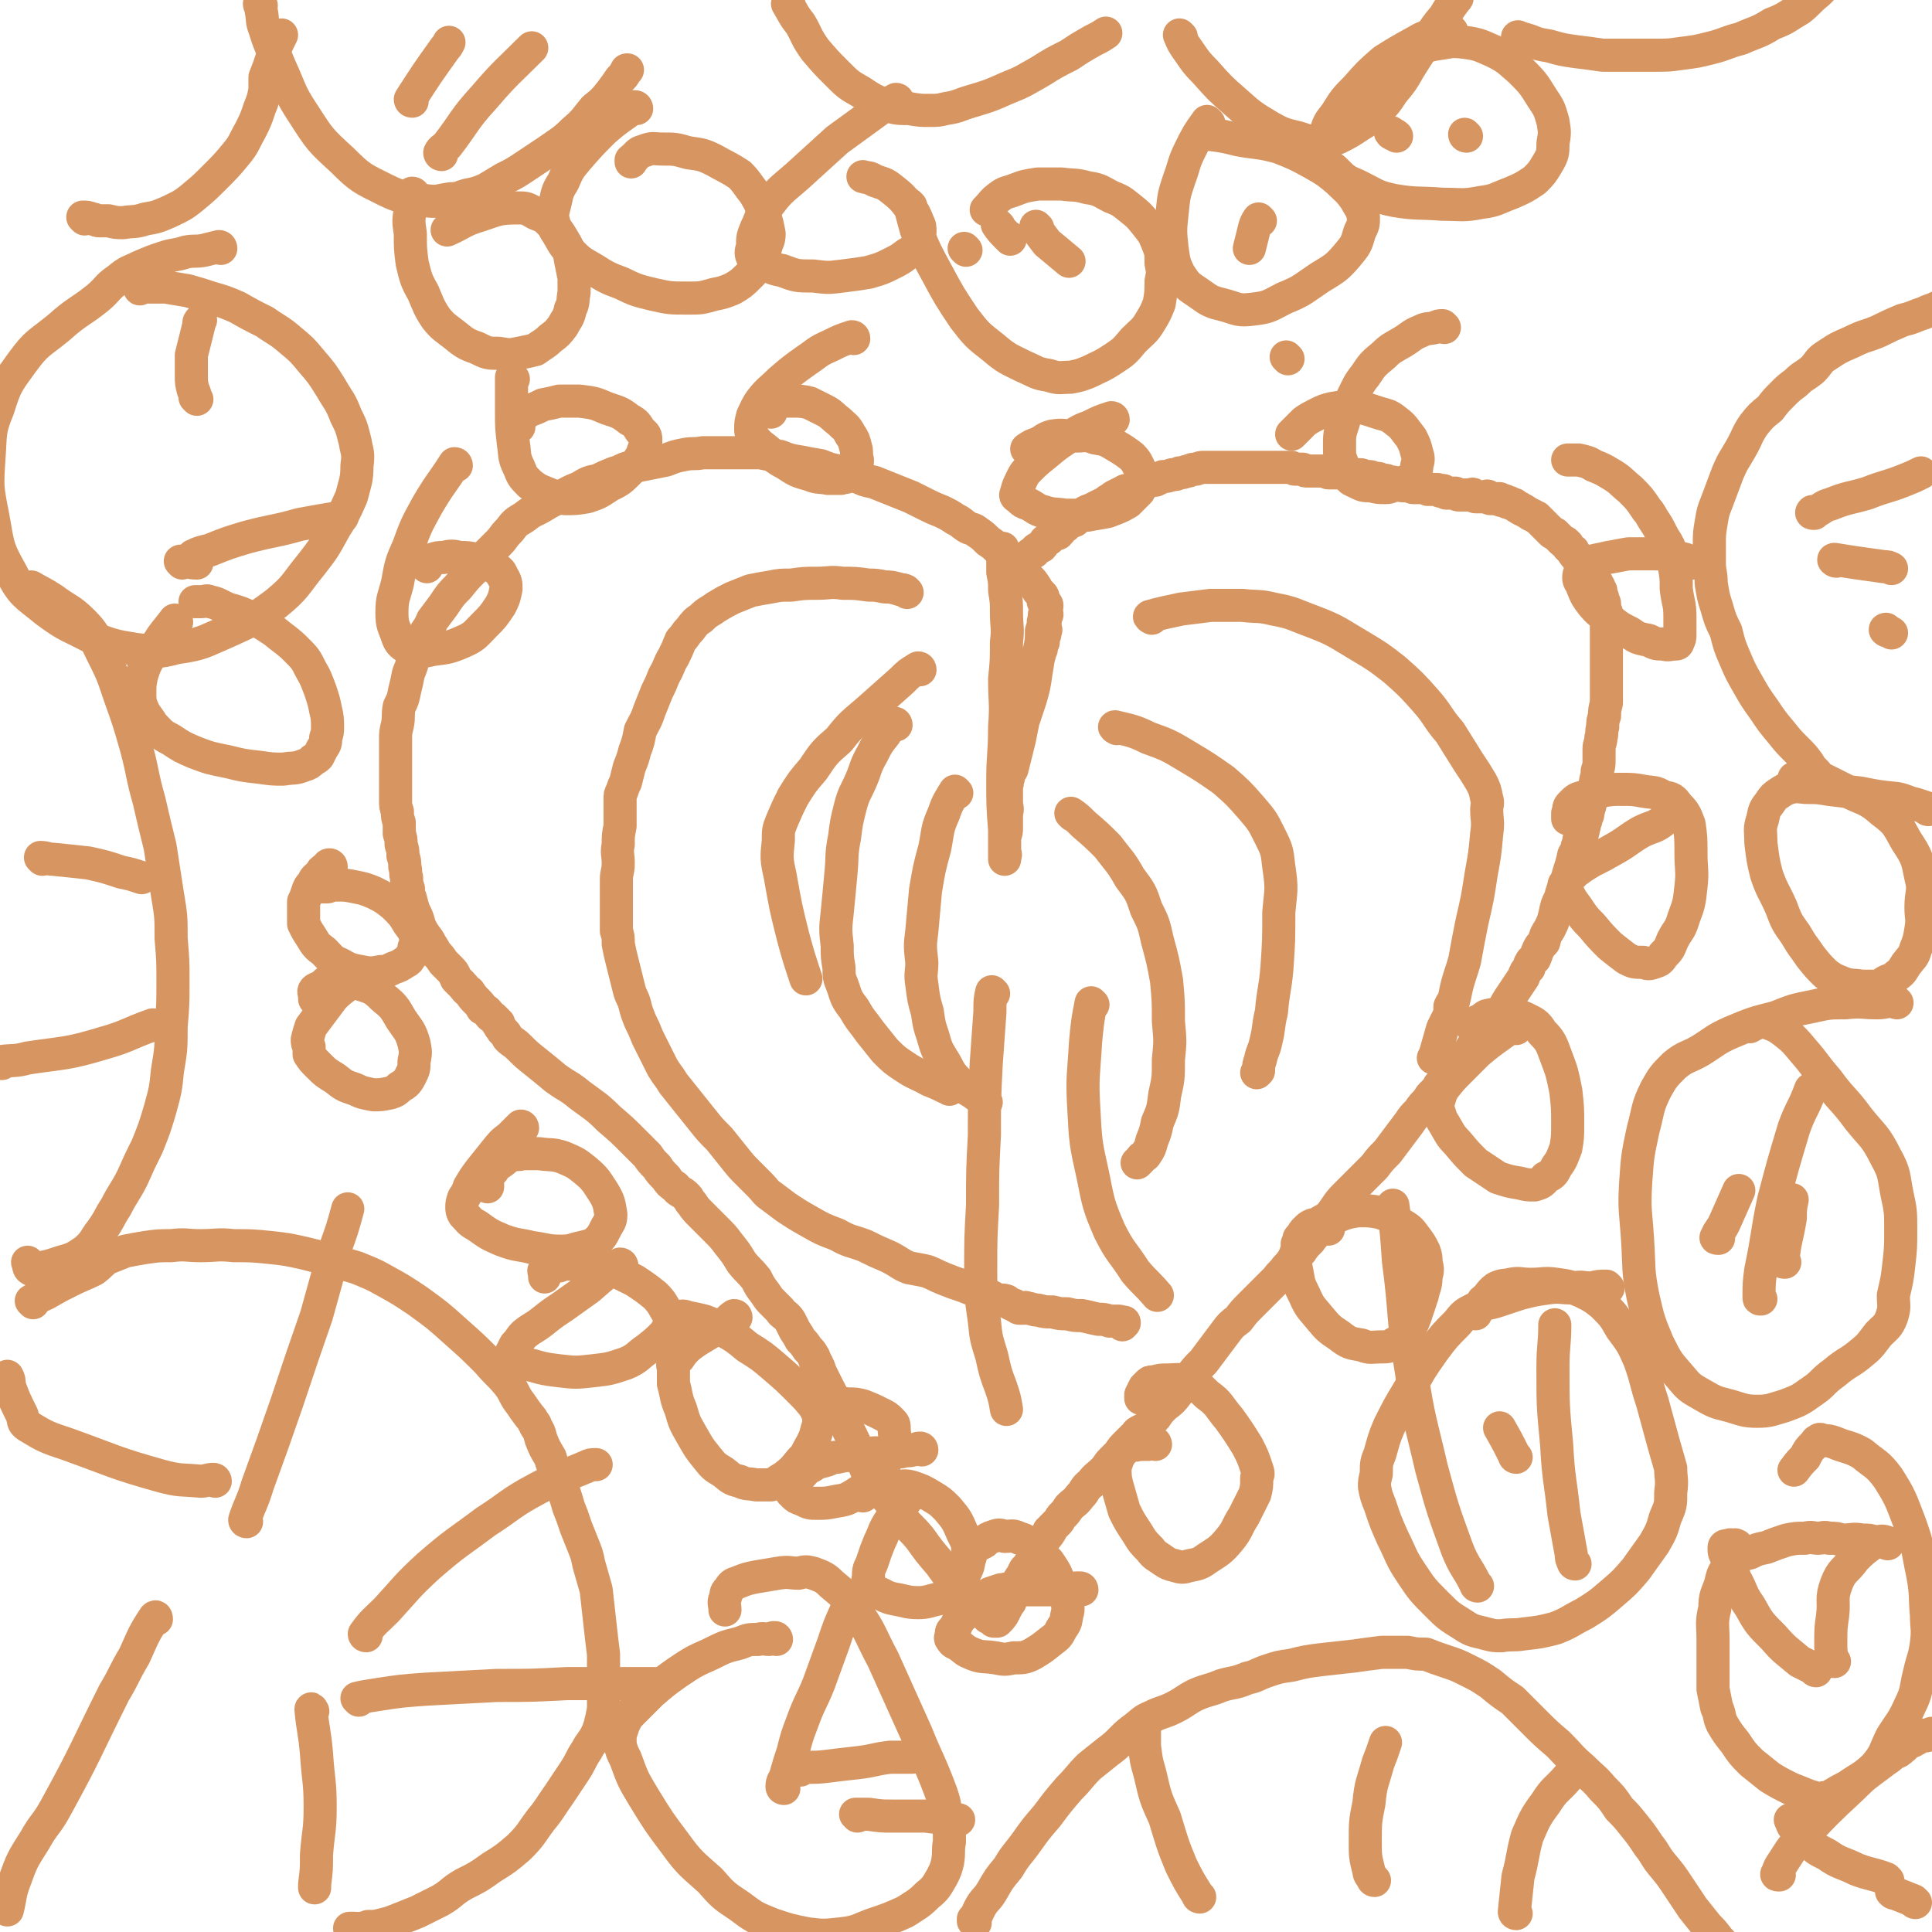 <svg viewBox='0 0 1050 1050' version='1.1' xmlns='http://www.w3.org/2000/svg' xmlns:xlink='http://www.w3.org/1999/xlink'><g fill='none' stroke='#D79661' stroke-width='18' stroke-linecap='round' stroke-linejoin='round'><path d='M557,306c0,0 -1,0 -1,-1 0,-1 1,-1 2,-2 2,-2 2,-2 4,-3 1,-2 2,-2 4,-3 2,-2 1,-3 4,-4 2,-2 2,-2 5,-3 2,-2 2,-3 4,-4 2,-2 2,-2 5,-3 2,-2 2,-2 4,-3 2,-2 2,-2 5,-3 2,-1 2,-1 4,-2 2,-1 2,-1 4,-2 1,-1 1,-1 3,-2 1,-1 1,-1 3,-2 2,-1 2,-1 4,-2 1,-1 2,0 4,-1 2,-1 2,-1 4,-2 2,-1 2,-1 5,-2 2,-1 2,-1 4,-1 2,-1 2,-1 4,-2 2,0 2,0 5,-1 2,0 2,0 4,-1 3,0 3,-1 5,-1 2,-1 2,-1 4,-1 3,-1 2,-1 5,-1 1,0 1,0 3,0 1,0 1,0 2,0 1,0 1,0 2,0 1,0 1,0 2,0 2,0 2,0 3,0 1,0 1,0 3,0 1,0 1,0 2,0 1,0 1,0 3,0 1,0 1,0 3,0 1,0 1,0 3,0 2,0 2,0 4,0 1,0 1,0 3,0 1,0 1,0 3,0 1,0 1,0 3,0 2,0 2,0 4,0 2,0 2,0 4,0 1,1 1,1 3,1 1,0 1,0 3,0 1,1 1,1 3,1 1,0 1,0 2,0 1,0 1,0 3,0 1,0 1,0 2,0 1,0 1,0 2,0 1,0 1,1 2,1 1,0 1,0 2,0 1,0 1,0 2,0 1,0 1,0 2,0 1,0 1,0 2,0 1,1 1,1 2,1 1,0 1,0 1,0 1,0 1,0 2,0 1,0 1,0 2,0 1,0 1,0 2,0 1,0 1,0 3,1 1,0 1,0 2,0 1,0 1,0 3,1 1,0 1,0 2,0 1,0 1,1 2,1 1,0 1,0 2,0 1,0 1,1 2,1 1,0 1,0 2,0 1,0 1,1 2,1 1,0 1,-1 2,0 0,0 0,1 1,1 1,0 1,0 2,0 0,0 0,0 1,0 0,0 1,0 1,0 1,0 1,1 2,1 1,0 1,0 2,0 0,0 0,0 1,0 1,0 1,0 2,0 0,0 0,0 1,0 1,0 1,0 2,1 0,0 0,0 1,0 1,0 1,0 2,0 1,0 1,0 2,0 1,0 1,1 2,1 1,0 1,-1 2,0 0,0 0,0 1,1 0,0 0,0 1,0 1,0 1,0 1,0 1,0 1,0 2,0 1,0 1,0 1,0 1,1 1,1 2,1 1,0 1,0 2,0 0,0 0,0 1,0 1,0 1,0 2,0 0,0 0,0 1,0 1,0 1,-1 2,0 0,0 0,1 1,1 1,0 1,0 2,0 0,0 0,0 1,0 1,0 1,0 2,0 1,0 1,-1 2,0 0,0 0,1 1,1 1,0 1,0 2,0 0,0 0,0 1,0 0,0 0,0 1,0 0,0 0,0 1,0 0,0 0,1 1,1 0,0 0,0 1,0 0,0 0,0 0,0 1,0 1,0 2,1 0,0 1,0 1,0 1,0 1,1 2,1 0,0 0,0 0,0 1,0 1,0 2,1 1,1 1,1 2,1 0,1 0,0 1,1 1,0 1,0 2,1 1,0 1,1 2,1 1,1 1,1 2,1 1,1 1,1 2,1 1,1 1,1 2,2 1,1 1,1 2,2 1,1 1,1 2,2 1,1 1,1 2,2 1,1 1,1 2,1 1,1 1,1 2,2 0,0 0,0 1,1 0,0 0,0 1,1 1,1 1,0 2,1 0,1 0,1 1,1 0,1 0,1 0,1 1,1 1,1 1,1 1,1 1,0 1,1 1,0 1,0 1,1 0,1 0,1 1,1 0,1 0,1 1,2 0,0 1,0 1,1 0,0 0,0 1,1 0,0 0,0 1,1 0,0 0,0 1,1 0,0 0,0 1,1 0,0 0,1 0,1 1,1 1,1 1,1 1,1 1,1 1,1 1,1 1,1 1,1 0,1 0,1 0,2 0,0 1,0 1,0 1,1 1,1 1,2 0,0 0,0 1,1 0,0 0,1 0,1 0,1 1,0 1,1 0,0 0,1 0,1 0,1 1,1 1,1 0,1 0,1 0,2 0,1 1,1 1,2 0,0 0,0 0,1 0,1 1,1 1,2 0,1 0,1 0,2 0,2 1,2 1,3 0,2 0,2 0,3 0,2 0,2 0,4 0,2 0,2 0,3 0,2 0,2 0,4 0,2 0,2 0,3 0,2 0,2 0,3 0,2 0,2 0,3 0,2 0,2 0,4 0,1 0,1 0,3 0,2 0,2 0,4 0,2 0,2 0,4 0,3 0,3 0,6 0,2 0,2 0,5 -1,4 -1,4 -1,7 -1,3 -1,3 -1,6 -1,3 0,3 -1,6 0,3 -1,3 -1,6 0,3 0,3 0,6 0,3 0,3 -1,6 0,4 -1,4 -1,7 -1,3 -1,3 -1,7 -1,2 -2,2 -2,5 -1,1 0,1 -1,3 0,2 0,2 -1,3 0,2 0,2 -1,3 0,1 0,1 0,2 -1,2 0,2 -1,3 0,2 0,2 -1,3 -1,1 -1,1 -1,3 -1,2 -1,2 -1,4 -1,2 -2,2 -2,4 -1,4 -1,4 -2,7 -1,3 -1,4 -2,7 -2,4 -2,4 -3,8 -2,4 -2,4 -3,9 -1,4 -1,4 -3,8 -2,3 -2,3 -3,7 -2,2 -2,2 -3,4 -1,2 -1,3 -2,5 -1,1 -2,1 -2,2 -1,1 -1,2 -1,3 -2,2 -2,2 -3,5 -2,3 -2,3 -4,6 -2,3 -2,3 -4,6 -2,3 -2,4 -4,7 -2,2 -2,2 -4,5 -2,2 -2,2 -4,5 -2,2 -2,2 -4,4 -2,3 -2,3 -4,5 -2,3 -2,4 -4,6 -3,3 -3,3 -5,5 -2,2 -2,1 -3,3 -2,2 -2,2 -3,3 -1,2 -1,2 -3,4 -1,2 -1,2 -3,4 -2,2 -2,2 -3,4 -3,3 -3,3 -5,6 -3,3 -3,3 -5,6 -3,4 -3,4 -6,8 -3,4 -3,4 -6,8 -4,4 -4,4 -7,8 -4,4 -4,4 -8,8 -4,4 -4,4 -8,8 -4,4 -4,5 -7,9 -3,4 -3,4 -7,8 -2,4 -3,4 -5,7 -3,3 -3,3 -5,6 -2,2 -2,2 -4,4 -2,3 -2,3 -4,5 -2,3 -3,3 -5,6 -4,4 -4,4 -7,7 -4,4 -4,4 -7,7 -4,4 -4,4 -7,8 -4,3 -4,3 -7,7 -3,4 -3,4 -6,8 -3,4 -3,4 -6,8 -4,4 -4,4 -7,8 -3,5 -3,5 -7,9 -3,4 -3,4 -7,7 -3,3 -3,3 -5,6 -3,3 -2,3 -5,6 -2,1 -2,1 -4,2 -2,1 -1,2 -3,3 -2,2 -2,2 -4,4 -2,2 -2,2 -4,5 -2,2 -2,2 -4,4 -2,2 -2,3 -4,5 -4,4 -4,3 -7,7 -4,3 -3,4 -6,7 -3,4 -3,3 -6,6 -2,3 -2,3 -4,5 -1,1 -1,2 -2,3 -2,2 -2,2 -3,3 -1,1 -1,1 -1,2 0,0 0,0 -1,0 0,1 1,1 0,1 0,1 0,1 -1,1 0,1 0,1 -1,2 -1,2 -1,2 -2,4 -1,2 -1,2 -3,5 -2,2 -2,2 -3,4 -1,2 -1,2 -3,4 -1,2 -1,2 -2,4 -1,1 -1,1 -1,2 -1,1 -1,1 -1,3 -1,1 -1,1 -2,2 0,1 0,1 -1,2 0,1 0,1 -1,2 0,1 0,1 0,2 0,1 0,1 -1,1 0,1 0,1 -1,2 0,1 0,1 -1,2 0,1 0,1 -1,2 0,1 0,1 -1,1 0,1 0,1 -1,2 0,0 0,0 -1,1 0,0 0,0 -1,0 0,0 0,0 -1,0 -1,-1 -1,-1 -2,-2 -1,0 -1,0 -1,0 -1,-1 -1,-1 -2,-2 -1,-1 -1,-1 -2,-2 -1,-1 -2,-1 -3,-3 -4,-4 -4,-4 -8,-8 -6,-7 -6,-7 -11,-14 -6,-7 -6,-7 -11,-14 -5,-6 -5,-5 -10,-11 -4,-5 -4,-5 -7,-10 -3,-3 -3,-3 -6,-6 -2,-3 -2,-3 -4,-6 -3,-5 -2,-5 -5,-10 -3,-8 -3,-8 -7,-16 -3,-7 -3,-7 -6,-14 -3,-5 -3,-5 -5,-9 -2,-4 -2,-4 -4,-8 -1,-3 -1,-3 -2,-5 -1,-1 -1,-1 -1,-2 -1,-1 0,-1 -1,-2 -1,-2 -1,-2 -3,-4 -2,-3 -2,-3 -4,-5 -1,-2 -1,-2 -3,-5 -1,-2 -1,-2 -2,-4 -1,-2 -1,-2 -3,-4 -1,-1 -2,-1 -3,-3 -2,-2 -2,-2 -4,-4 -2,-2 -2,-2 -4,-5 -3,-4 -3,-4 -5,-8 -4,-5 -4,-4 -8,-9 -3,-5 -3,-5 -7,-10 -3,-4 -3,-4 -7,-8 -4,-4 -4,-4 -8,-8 -3,-3 -3,-3 -5,-6 -2,-2 -1,-2 -3,-4 -3,-3 -4,-2 -6,-5 -3,-2 -3,-2 -5,-5 -3,-3 -3,-3 -5,-6 -3,-3 -3,-3 -5,-6 -4,-4 -4,-4 -8,-8 -6,-6 -6,-6 -13,-12 -7,-7 -8,-7 -16,-13 -6,-5 -6,-4 -13,-9 -6,-5 -6,-5 -11,-9 -5,-4 -5,-4 -9,-8 -3,-3 -3,-2 -6,-5 -1,-2 -1,-2 -3,-4 -1,-2 -1,-1 -2,-3 0,0 0,0 0,-1 -1,-1 -1,0 -1,-1 -1,-1 -1,-1 -2,-2 -2,-1 -2,-2 -3,-3 -1,-1 -1,-1 -3,-2 -1,-2 -1,-2 -3,-4 -2,-2 -2,-2 -4,-5 -2,-1 -2,-2 -4,-4 -1,-1 -1,-1 -3,-3 -1,-2 -1,-3 -3,-5 -1,-1 -1,-1 -2,-2 -1,-1 -1,-1 -2,-2 -2,-3 -2,-3 -4,-5 -2,-4 -2,-3 -4,-7 -3,-4 -3,-4 -5,-8 -1,-4 -1,-4 -3,-8 -1,-3 -1,-3 -2,-7 -1,-2 -1,-2 -1,-5 -1,-3 -1,-3 -1,-6 -1,-3 0,-3 -1,-6 0,-3 0,-3 -1,-6 0,-3 0,-3 -1,-6 0,-3 0,-3 -1,-6 0,-3 0,-3 0,-6 -1,-3 -1,-3 -1,-6 -1,-3 -1,-3 -1,-6 0,-3 0,-3 0,-5 0,-3 0,-3 0,-5 0,-3 0,-3 0,-7 0,-3 0,-3 0,-7 0,-4 0,-4 0,-8 0,-5 0,-5 1,-9 1,-5 0,-5 1,-10 2,-4 2,-4 3,-9 1,-4 1,-4 2,-9 2,-5 2,-5 3,-10 2,-5 2,-5 5,-10 2,-4 3,-4 5,-9 3,-4 3,-4 6,-8 4,-6 4,-6 8,-10 4,-5 4,-5 8,-9 4,-4 4,-4 7,-8 3,-3 3,-3 7,-7 3,-3 2,-3 6,-7 3,-4 3,-4 8,-7 5,-4 5,-3 10,-6 5,-3 5,-3 10,-5 5,-3 5,-3 10,-5 5,-3 5,-3 10,-4 4,-2 4,-2 9,-4 4,-1 4,-2 8,-3 5,-1 5,-1 10,-2 5,-1 5,-1 10,-2 5,-2 5,-2 10,-3 5,-1 5,0 10,-1 4,0 4,0 8,0 4,0 4,0 8,0 3,0 3,0 6,0 4,0 4,0 9,0 5,1 5,1 11,2 5,2 5,2 11,3 5,1 5,1 11,2 5,2 5,2 10,3 5,2 5,2 10,3 4,2 4,2 9,3 5,2 5,2 10,4 5,2 5,2 10,4 4,2 4,2 8,4 4,2 4,2 9,4 4,2 4,2 7,4 4,2 3,2 6,4 3,2 4,1 6,3 3,2 3,2 6,5 3,2 3,2 5,4 4,3 3,3 6,6 3,2 3,2 6,4 2,3 2,3 5,6 2,2 2,2 4,5 1,2 1,2 3,4 1,1 1,1 1,3 0,1 0,1 0,1 1,1 2,1 2,2 0,1 0,1 -1,1 0,1 0,1 0,2 0,0 0,0 0,1 0,1 0,1 0,2 0,0 0,0 0,1 0,0 0,0 0,1 0,1 0,1 0,2 0,0 0,0 0,1 0,0 0,0 0,1 0,1 1,1 0,2 0,2 0,2 -1,3 0,2 0,2 0,3 -1,2 -1,2 -1,3 0,1 0,1 -1,2 0,1 0,1 0,1 0,1 0,1 -1,2 0,0 0,-1 0,0 -1,0 0,0 -1,1 0,0 1,0 0,0 0,1 0,0 -1,1 0,0 0,0 0,1 '/><path d='M569,334c0,0 -1,-1 -1,-1 -1,2 0,2 -1,5 0,2 0,2 -1,5 0,5 0,5 -1,10 -1,7 -1,7 -2,13 -1,7 -1,7 -3,14 -2,6 -2,6 -4,12 -1,5 -1,5 -2,10 -1,4 -1,4 -2,8 -1,4 -1,4 -2,8 -1,2 -2,2 -2,5 -1,2 0,2 -1,4 0,2 0,2 0,3 0,3 0,3 0,6 0,3 1,3 0,6 0,4 0,4 0,8 0,2 0,2 -1,5 0,2 0,2 0,4 0,2 0,2 0,3 0,1 0,1 0,1 0,1 0,1 0,2 0,1 0,1 0,1 0,0 0,1 0,1 0,0 0,-1 0,-1 0,-1 1,-1 0,-3 0,-6 0,-6 0,-12 -1,-13 -1,-13 -1,-27 0,-14 1,-14 1,-29 1,-13 0,-13 0,-26 1,-10 1,-10 1,-20 1,-8 0,-8 0,-16 0,-6 0,-6 -1,-12 0,-5 0,-5 -1,-10 0,-4 0,-4 0,-7 0,-2 0,-2 0,-4 0,-1 0,-2 0,-2 0,0 0,2 0,3 '/><path d='M18,708c0,0 -1,-1 -1,-1 3,-2 4,-2 8,-4 7,-4 7,-4 13,-7 6,-3 7,-3 13,-6 4,-3 3,-3 7,-6 5,-2 5,-2 10,-4 5,-1 5,-1 11,-2 7,-1 7,-1 14,-1 8,-1 8,0 16,0 9,0 9,-1 18,0 10,0 10,0 20,1 9,1 9,1 18,3 8,2 8,2 16,4 6,2 6,2 13,4 7,3 8,3 15,7 9,5 9,5 18,11 11,8 11,8 21,17 9,8 9,8 17,16 5,6 6,6 11,12 4,5 3,6 7,11 2,3 2,3 5,7 1,1 1,1 2,3 1,1 1,1 1,2 2,3 2,3 3,7 2,5 2,5 5,10 2,7 3,7 5,13 3,7 3,7 5,14 2,5 2,5 4,11 2,5 2,5 4,10 2,5 2,5 3,10 2,7 2,7 4,14 1,9 1,9 2,18 1,9 1,9 2,17 0,9 0,9 0,17 0,6 0,6 0,13 -1,5 -1,5 -2,9 -1,3 -1,3 -2,5 -2,4 -3,4 -5,8 -4,6 -3,6 -7,12 -4,6 -4,6 -8,12 -5,7 -5,8 -10,14 -6,8 -5,8 -12,15 -7,6 -7,6 -15,11 -7,5 -7,5 -15,9 -7,4 -6,5 -13,9 -6,3 -6,3 -12,6 -5,2 -5,2 -10,4 -5,2 -5,2 -9,3 -4,1 -4,1 -8,1 -2,1 -2,1 -4,1 -2,1 -2,0 -3,0 0,0 0,0 -1,0 0,0 0,0 0,0 -1,0 -1,0 -2,0 0,1 1,1 1,1 '/><path d='M422,891c0,0 0,-1 -1,-1 -1,0 -1,0 -3,1 -3,0 -3,-1 -6,0 -5,0 -5,0 -10,2 -8,2 -8,2 -16,6 -9,4 -9,4 -18,10 -7,5 -7,5 -14,11 -5,5 -5,5 -10,10 -3,3 -3,3 -5,7 -1,3 -1,3 -2,6 0,2 0,2 0,5 1,4 1,4 3,8 4,11 4,11 10,21 8,13 8,13 17,25 8,11 9,11 19,20 7,8 7,8 16,14 8,6 8,6 18,10 9,3 9,3 19,5 8,1 9,1 18,0 9,-1 9,-2 17,-5 9,-3 9,-3 18,-7 6,-4 7,-4 12,-9 5,-4 5,-5 8,-10 2,-4 2,-4 3,-8 1,-6 0,-6 1,-11 0,-6 0,-6 -1,-12 -2,-8 -1,-8 -4,-16 -6,-16 -7,-16 -13,-31 -9,-20 -9,-20 -18,-40 -7,-13 -6,-14 -15,-27 -5,-8 -6,-8 -13,-14 -4,-4 -5,-4 -10,-6 -4,-1 -4,-1 -8,0 -5,0 -5,-1 -11,0 -6,1 -6,1 -12,2 -5,1 -5,1 -10,3 -3,1 -3,1 -5,4 -2,2 -1,2 -2,5 -1,2 0,3 0,6 '/><path d='M530,1045c0,0 -1,-1 -1,-1 0,0 0,0 0,-1 2,-2 2,-3 3,-5 3,-6 4,-5 7,-10 4,-7 4,-7 9,-13 4,-7 5,-7 10,-14 5,-7 5,-7 11,-14 6,-8 6,-8 12,-15 6,-6 5,-6 11,-12 5,-4 5,-4 10,-8 4,-3 4,-3 8,-7 3,-3 3,-3 7,-6 4,-3 4,-4 9,-6 6,-3 6,-2 12,-5 6,-3 6,-4 12,-7 7,-3 7,-2 14,-5 7,-2 7,-1 14,-4 5,-1 5,-2 11,-4 6,-2 6,-2 13,-3 8,-2 8,-2 16,-3 9,-1 9,-1 18,-2 7,-1 7,-1 15,-2 7,0 7,0 14,0 5,1 5,1 10,1 5,2 5,2 11,4 6,2 6,2 12,5 6,3 6,3 12,7 6,5 6,5 12,9 6,6 6,6 12,12 6,6 6,6 13,12 6,6 6,7 13,13 6,6 6,5 11,11 5,5 5,5 9,11 4,4 4,4 8,9 4,5 4,5 8,11 4,5 3,5 7,10 5,6 5,6 9,12 4,6 4,6 8,12 4,5 4,5 8,10 3,3 3,3 6,7 2,2 2,2 4,5 2,1 1,1 3,3 1,1 1,1 2,3 0,1 0,1 1,2 0,1 0,1 0,1 0,1 0,1 0,1 0,1 0,1 1,2 0,1 0,1 1,2 0,2 0,2 1,4 0,2 0,3 1,4 1,4 1,4 2,7 1,3 1,3 2,6 1,3 1,4 3,6 1,3 1,3 2,4 1,2 0,3 2,4 1,1 1,0 2,0 '/><path d='M1026,839c-1,0 -1,-1 -1,-1 -3,-1 -3,0 -6,0 -3,-1 -3,-1 -7,-1 -5,-1 -5,0 -11,0 -3,-1 -3,-1 -7,-1 -3,-1 -3,0 -6,0 -3,0 -3,-1 -7,0 -5,0 -5,0 -10,1 -6,2 -6,2 -11,4 -5,1 -5,1 -9,3 -4,1 -4,1 -7,3 -2,1 -2,2 -3,3 -2,1 -2,1 -3,3 -2,3 -2,4 -3,8 -2,6 -3,6 -3,13 -2,8 -1,9 -1,17 0,8 0,8 0,15 0,6 0,6 0,12 1,5 1,5 2,10 2,4 1,5 3,9 3,5 3,5 7,10 4,6 4,6 9,11 5,4 5,4 10,8 5,3 5,3 11,6 5,2 5,2 10,4 4,1 4,2 8,1 2,0 2,0 4,-1 5,-3 5,-3 9,-5 7,-5 9,-5 15,-11 6,-7 5,-8 9,-16 5,-8 6,-8 10,-17 4,-8 3,-9 5,-17 2,-9 3,-9 4,-17 1,-8 0,-8 0,-15 -1,-11 0,-11 -2,-22 -3,-14 -2,-14 -7,-28 -5,-13 -5,-14 -12,-25 -6,-8 -7,-7 -14,-13 -7,-4 -8,-3 -15,-6 -3,-1 -3,-1 -6,-1 -2,-1 -2,-1 -3,0 -1,0 -1,1 -2,2 -3,3 -3,3 -5,7 -3,3 -3,3 -6,7 '/><path d='M967,1019c-1,0 -2,0 -1,-1 1,-3 1,-3 3,-6 4,-6 4,-7 9,-12 14,-15 14,-15 29,-29 8,-8 8,-7 17,-14 3,-2 3,-2 5,-4 3,-1 3,-1 5,-3 2,-1 1,-2 3,-3 1,-1 2,0 3,-1 2,-1 2,-1 3,-2 1,0 0,0 1,-1 2,0 2,1 4,0 1,0 1,-1 2,-1 0,0 0,0 1,0 '/><path d='M874,700c0,0 -1,-1 -1,-1 -4,0 -4,0 -8,1 -5,0 -5,-1 -10,0 -7,0 -7,-1 -14,0 -7,1 -7,1 -15,3 -6,2 -6,2 -12,4 -6,2 -7,1 -12,4 -6,3 -6,3 -10,8 -7,7 -7,7 -13,15 -7,10 -7,10 -13,21 -6,10 -6,10 -11,20 -3,7 -3,8 -5,15 -2,5 -2,5 -2,11 -1,4 -1,4 -1,7 1,5 1,5 3,10 3,9 3,9 7,18 5,10 4,10 10,19 6,9 6,9 14,17 6,6 6,6 14,11 6,4 6,3 13,5 4,1 4,1 8,1 6,-1 6,0 12,-1 9,-1 9,-1 17,-3 8,-3 8,-4 16,-8 8,-5 8,-5 15,-11 7,-6 7,-6 13,-13 5,-7 5,-7 10,-14 4,-7 4,-7 6,-14 3,-7 3,-7 3,-14 1,-7 0,-7 0,-13 -2,-7 -2,-7 -4,-14 -3,-11 -3,-11 -6,-22 -4,-12 -3,-12 -7,-23 -4,-9 -4,-9 -10,-17 -4,-7 -4,-7 -10,-13 -5,-4 -5,-4 -11,-7 -7,-3 -7,-3 -14,-4 -7,-1 -7,0 -14,0 -6,0 -6,-1 -11,0 -4,1 -4,0 -8,2 -4,3 -3,4 -7,7 -2,3 -2,3 -4,7 '/><path d='M1031,545c-1,0 -1,-1 -1,-1 -5,0 -5,1 -10,1 -8,0 -8,-1 -17,0 -9,0 -9,0 -18,2 -10,2 -10,2 -20,6 -12,3 -12,3 -24,8 -9,4 -9,5 -17,10 -7,4 -8,3 -14,8 -6,6 -6,6 -10,13 -5,10 -4,11 -7,22 -3,14 -3,14 -4,28 -1,16 0,16 1,32 1,16 0,16 3,31 3,13 3,13 8,25 5,10 5,10 12,18 5,6 5,6 12,10 7,4 7,4 15,6 7,2 8,3 15,3 7,0 8,-1 15,-3 8,-3 8,-3 15,-8 6,-4 5,-5 12,-10 7,-6 8,-5 15,-11 5,-4 5,-5 9,-10 4,-4 5,-4 7,-9 2,-6 1,-6 1,-12 2,-9 2,-8 3,-17 1,-9 1,-9 1,-19 0,-9 0,-10 -2,-19 -2,-10 -1,-11 -6,-20 -6,-12 -7,-11 -15,-21 -8,-11 -9,-10 -17,-21 -7,-8 -6,-8 -13,-16 -5,-6 -5,-6 -10,-10 -4,-3 -4,-3 -9,-5 -3,-1 -3,-1 -6,0 -1,0 -1,1 -3,1 0,1 0,0 -1,1 '/><path d='M1048,440c-1,0 -1,-1 -1,-1 -3,-1 -3,-1 -6,-2 -5,-1 -5,-2 -10,-3 -10,-1 -10,-1 -20,-3 -9,-1 -9,-1 -17,-2 -6,-1 -6,-1 -11,-1 -5,0 -5,-1 -10,0 -3,1 -3,1 -6,3 -3,2 -3,2 -5,5 -3,4 -3,4 -4,9 -2,6 -1,6 -1,13 1,8 1,9 3,17 3,9 4,9 8,18 3,8 3,8 8,15 4,7 4,6 8,12 4,5 4,5 8,9 4,3 4,3 9,5 5,2 5,1 11,2 6,0 7,0 13,0 0,0 -1,-2 -1,-2 3,-2 4,-1 7,-4 3,-2 3,-3 5,-6 3,-4 4,-4 5,-8 2,-5 2,-5 3,-11 1,-6 0,-6 0,-12 0,-8 2,-9 0,-16 -2,-10 -2,-11 -8,-20 -5,-9 -5,-10 -13,-16 -9,-8 -10,-6 -21,-12 -6,-3 -6,-3 -12,-6 -4,-1 -4,-1 -9,-1 -2,0 -2,0 -5,1 -1,0 -1,0 -1,0 '/><path d='M987,420c-1,0 -1,0 -1,-1 -2,-2 -2,-2 -3,-4 -3,-4 -3,-4 -6,-7 -5,-5 -5,-5 -9,-10 -5,-6 -5,-6 -9,-12 -5,-7 -5,-7 -9,-14 -4,-7 -4,-7 -7,-14 -3,-7 -3,-7 -5,-15 -3,-6 -3,-6 -5,-13 -2,-6 -2,-7 -3,-13 0,-6 -1,-6 -1,-11 0,-5 0,-5 0,-10 0,-6 0,-6 1,-12 1,-6 1,-6 3,-11 3,-8 3,-8 6,-16 3,-7 3,-6 7,-13 4,-7 3,-7 7,-13 4,-5 4,-5 9,-9 3,-4 3,-4 7,-8 3,-3 3,-3 7,-6 4,-4 4,-3 9,-7 4,-4 3,-5 8,-8 6,-4 6,-4 13,-7 8,-4 8,-3 15,-6 6,-3 6,-3 13,-6 4,-1 4,-1 9,-3 3,-1 3,-1 5,-2 3,-1 3,-1 5,-2 3,-1 3,-1 5,-1 2,0 2,0 4,0 1,0 1,0 2,0 '/><path d='M18,320c0,0 -1,-1 -1,-1 5,3 6,3 12,7 8,6 9,5 16,12 7,7 6,8 10,16 6,12 6,12 10,24 5,14 5,14 9,28 4,15 3,15 7,29 3,13 3,13 6,25 2,13 2,13 4,26 2,12 2,12 2,24 1,12 1,12 1,23 0,13 0,13 -1,25 0,12 0,12 -2,24 -1,10 -1,10 -4,21 -3,10 -3,10 -7,20 -4,8 -4,8 -8,17 -4,8 -5,8 -9,16 -4,6 -3,6 -8,13 -4,5 -3,6 -9,11 -6,4 -6,4 -13,6 -6,2 -6,2 -11,3 -3,1 -3,2 -5,1 -2,-1 -1,-2 -2,-4 '/><path d='M120,135c0,0 0,-1 -1,-1 -4,1 -4,1 -8,2 -5,1 -5,0 -10,1 -6,2 -6,1 -12,3 -6,2 -6,2 -13,5 -6,3 -6,2 -12,7 -6,4 -5,5 -11,10 -10,8 -11,7 -21,16 -11,9 -12,8 -20,19 -8,11 -9,12 -13,25 -5,12 -4,13 -5,27 -1,15 -1,16 2,31 3,16 2,17 10,31 6,12 8,12 19,21 12,9 13,8 26,15 11,4 11,4 23,6 11,1 11,2 22,-1 14,-2 14,-3 28,-9 13,-6 14,-6 26,-15 11,-9 10,-10 19,-21 7,-9 7,-9 13,-20 5,-8 5,-8 9,-17 2,-8 3,-9 3,-17 1,-7 0,-7 -1,-13 -2,-8 -2,-8 -5,-14 -3,-8 -4,-8 -8,-15 -5,-8 -5,-8 -11,-15 -5,-6 -5,-6 -11,-11 -7,-6 -7,-5 -14,-10 -8,-4 -8,-4 -15,-8 -7,-3 -7,-3 -14,-5 -6,-2 -6,-2 -13,-4 -6,-1 -6,-1 -12,-2 -4,0 -4,0 -9,0 -2,0 -2,0 -5,0 0,0 0,1 0,1 '/><path d='M142,3c0,0 -1,-1 -1,-1 0,1 1,2 1,4 1,5 0,5 2,10 3,10 4,10 8,20 6,13 5,14 13,26 9,14 9,14 21,25 10,10 11,10 23,16 10,5 11,4 22,6 7,1 7,0 14,-1 5,0 5,-1 9,-2 5,-1 5,-1 10,-3 5,-3 5,-3 10,-6 6,-3 6,-3 12,-7 6,-4 6,-4 12,-8 7,-5 8,-5 14,-11 6,-5 6,-6 11,-12 5,-4 5,-4 9,-9 3,-4 3,-4 5,-7 2,-2 2,-2 3,-4 1,-1 0,-1 1,-1 '/><path d='M429,3c0,0 -1,-1 -1,-1 3,5 3,6 7,11 4,7 3,7 8,14 6,7 6,7 12,13 6,6 6,6 13,10 6,4 6,4 13,7 6,2 7,2 13,2 6,1 6,1 11,1 5,0 5,0 9,-1 7,-1 7,-2 14,-4 10,-3 10,-3 19,-7 10,-4 9,-4 18,-9 8,-5 8,-5 16,-9 6,-4 6,-4 13,-8 4,-2 4,-2 7,-4 '/><path d='M642,20c0,0 -1,-1 -1,-1 1,2 1,3 3,6 5,7 5,8 11,14 8,9 8,9 16,16 9,8 9,8 19,14 7,4 8,4 16,6 6,2 6,2 12,2 4,0 5,-1 9,-2 6,-3 6,-3 12,-7 5,-3 5,-3 10,-8 4,-4 4,-4 8,-10 5,-6 5,-6 9,-13 5,-8 5,-8 10,-15 4,-7 4,-7 9,-13 3,-5 3,-5 6,-9 1,-1 1,-1 1,-2 '/><path d='M826,21c0,0 -2,-1 -1,-1 2,1 3,1 6,2 5,2 5,2 11,3 7,2 7,2 14,3 8,1 8,1 15,2 6,0 6,0 13,0 7,0 7,0 15,0 8,0 8,0 15,-1 8,-1 8,-1 16,-3 8,-2 8,-3 16,-5 9,-4 9,-3 17,-8 8,-3 8,-4 15,-8 5,-4 5,-5 10,-9 4,-4 4,-4 7,-9 2,-3 2,-3 4,-7 2,-4 2,-4 4,-7 3,-3 3,-3 5,-5 3,-4 4,-3 6,-7 3,-2 2,-3 4,-6 '/><path d='M789,17c0,0 -1,0 -1,-1 -1,0 -1,1 -1,1 -3,1 -3,0 -6,1 -6,2 -7,2 -12,5 -9,5 -9,5 -17,10 -8,7 -8,7 -15,15 -6,6 -6,6 -11,14 -4,5 -4,5 -6,12 -1,5 -2,5 -1,10 1,4 2,5 6,8 6,6 6,6 13,9 10,5 10,6 20,8 12,2 13,1 26,2 10,0 11,1 21,-1 8,-1 8,-2 16,-5 7,-3 7,-3 13,-7 4,-4 4,-4 7,-9 3,-5 3,-6 3,-11 1,-6 1,-6 0,-12 -2,-7 -2,-7 -6,-13 -5,-8 -5,-8 -12,-15 -6,-5 -6,-6 -14,-10 -7,-3 -8,-4 -16,-5 -8,-1 -8,0 -16,1 -5,1 -5,1 -10,2 '/><path d='M657,67c0,0 -1,-1 -1,-1 -5,7 -5,7 -9,15 -4,8 -3,8 -6,16 -3,9 -3,9 -4,19 -1,9 -1,10 0,19 1,7 1,8 4,14 4,6 4,6 10,10 7,5 7,5 15,7 7,2 7,3 15,2 9,-1 9,-2 17,-6 10,-4 10,-5 19,-11 8,-5 9,-5 15,-12 5,-6 5,-6 7,-13 2,-4 2,-4 2,-8 -1,-5 -2,-5 -4,-9 -4,-6 -5,-6 -10,-11 -6,-5 -6,-5 -13,-9 -9,-5 -9,-5 -19,-9 -11,-3 -11,-2 -22,-4 -8,-2 -8,-2 -16,-3 -1,0 -1,0 -2,0 '/><path d='M495,112c0,0 -1,-1 -1,-1 2,6 2,7 4,14 5,12 5,12 11,23 7,13 7,13 15,25 7,9 7,9 16,16 7,6 8,6 16,10 7,3 7,4 14,5 6,2 6,1 12,1 5,-1 5,-1 10,-3 6,-3 7,-3 13,-7 6,-4 6,-4 11,-10 5,-5 6,-5 9,-10 3,-5 3,-5 5,-10 1,-6 1,-6 1,-12 1,-5 1,-5 0,-10 0,-6 0,-6 -2,-11 -2,-5 -2,-5 -6,-10 -4,-5 -4,-5 -9,-9 -5,-4 -5,-4 -10,-6 -6,-3 -6,-4 -13,-5 -7,-2 -7,-1 -14,-2 -7,0 -7,0 -13,0 -6,1 -7,1 -12,3 -5,2 -5,1 -9,4 -4,3 -3,3 -7,7 '/><path d='M488,55c0,0 0,-1 -1,-1 -5,3 -6,3 -10,6 -11,8 -11,8 -22,16 -11,10 -11,10 -22,20 -8,7 -9,7 -15,15 -5,6 -4,7 -7,13 -2,5 -2,5 -2,10 -1,3 -1,4 0,6 1,2 2,1 4,2 6,3 6,4 12,5 8,3 8,3 17,3 8,1 8,1 16,0 8,-1 8,-1 14,-2 7,-2 7,-2 13,-5 4,-2 4,-2 8,-5 4,-2 4,-3 6,-6 1,-3 0,-3 1,-6 0,-3 0,-3 -1,-5 -2,-5 -2,-5 -5,-9 -4,-5 -4,-5 -9,-9 -5,-4 -5,-3 -10,-5 -3,-2 -3,-1 -6,-2 '/><path d='M346,59c0,0 0,-1 -1,-1 -8,6 -9,6 -17,13 -7,7 -7,7 -14,15 -5,6 -5,6 -8,13 -4,6 -3,7 -5,14 -1,4 -1,4 0,8 0,3 0,3 2,6 3,5 3,6 7,10 5,5 5,5 12,9 8,5 8,5 16,8 8,4 9,4 17,6 9,2 9,2 19,2 7,0 7,0 14,-2 5,-1 5,-1 10,-3 5,-3 5,-3 9,-7 3,-3 3,-3 6,-7 2,-3 2,-3 3,-8 1,-4 2,-4 2,-8 -1,-5 -1,-6 -3,-11 -2,-6 -2,-6 -5,-11 -4,-5 -4,-6 -8,-10 -6,-4 -7,-4 -14,-8 -6,-3 -7,-3 -14,-4 -7,-2 -7,-2 -14,-2 -5,0 -5,-1 -10,1 -4,1 -3,2 -7,5 0,0 0,0 0,1 '/><path d='M225,106c0,0 0,-1 -1,-1 0,1 0,1 0,2 -1,4 -1,4 -1,7 -1,6 -1,6 0,13 0,8 0,8 1,16 2,8 2,9 6,16 3,7 3,8 7,14 4,5 5,5 10,9 5,4 6,5 12,7 6,3 6,3 12,3 6,1 6,1 11,0 5,-1 5,-1 9,-2 4,-3 5,-3 8,-6 4,-3 4,-3 7,-7 2,-4 3,-4 4,-9 2,-4 1,-4 2,-9 0,-4 0,-4 0,-8 -1,-5 -1,-5 -2,-10 -1,-6 -1,-6 -4,-11 -3,-5 -3,-5 -7,-9 -3,-3 -3,-3 -8,-5 -5,-3 -5,-3 -10,-3 -10,0 -11,1 -20,4 -10,3 -9,4 -18,8 '/><path d='M96,338c0,0 0,-1 -1,-1 -3,4 -4,5 -7,9 -3,5 -4,5 -6,10 -3,5 -3,5 -5,11 -1,5 -1,5 -1,10 0,3 0,4 1,7 2,5 3,5 6,10 4,4 4,5 10,8 6,4 6,4 13,7 8,3 8,3 18,5 8,2 8,2 17,3 7,1 7,1 13,1 6,-1 6,0 11,-2 3,-1 3,-1 5,-3 2,-1 2,-1 3,-2 1,-2 1,-2 2,-4 2,-3 2,-3 2,-6 1,-3 1,-3 1,-6 0,-4 0,-5 -1,-9 -1,-5 -1,-5 -3,-11 -2,-5 -2,-6 -5,-11 -3,-6 -3,-6 -8,-11 -5,-5 -6,-5 -12,-10 -6,-4 -6,-4 -12,-7 -6,-3 -6,-3 -13,-5 -5,-2 -5,-3 -10,-4 -2,-1 -2,0 -5,0 -2,0 -2,0 -3,0 '/><path d='M180,471c0,0 0,-1 -1,-1 -1,0 -1,1 -2,2 -2,1 -2,1 -3,3 -2,2 -3,2 -4,5 -2,2 -2,2 -3,5 -1,3 -1,3 -2,5 0,3 0,3 0,6 0,3 0,3 0,6 2,4 2,4 4,7 3,5 3,5 7,8 4,4 4,5 9,7 5,3 6,3 11,4 5,1 6,1 11,0 3,0 3,0 7,-2 3,-1 3,-1 6,-3 2,-1 2,-1 3,-3 2,-2 2,-2 2,-5 1,-2 1,-2 1,-5 -1,-4 -1,-4 -4,-8 -3,-5 -3,-5 -8,-10 -5,-4 -5,-4 -11,-7 -5,-2 -5,-2 -10,-3 -5,-1 -5,-1 -10,-1 -3,0 -2,0 -5,1 -2,0 -2,0 -3,0 '/><path d='M195,532c0,0 0,-1 -1,-1 0,0 0,0 -1,1 -2,2 -3,1 -5,4 -4,3 -4,3 -7,6 -3,4 -3,4 -6,8 -3,4 -3,4 -6,8 -1,3 -1,3 -2,7 0,2 0,2 1,4 0,2 0,2 0,4 2,3 2,3 5,6 4,4 4,4 9,7 5,4 5,4 11,6 4,2 5,2 10,3 4,0 4,0 9,-1 3,-1 3,-1 5,-3 3,-2 4,-2 6,-6 2,-4 2,-4 2,-8 1,-5 1,-5 0,-10 -2,-7 -3,-7 -7,-13 -4,-7 -4,-7 -10,-12 -5,-5 -6,-5 -12,-7 -5,-2 -6,-2 -11,-2 -3,-1 -4,-1 -6,0 -3,1 -2,2 -4,3 -2,1 -3,1 -4,2 -1,1 0,2 0,3 0,1 0,1 0,2 '/><path d='M284,613c0,0 0,-1 -1,-1 0,0 0,1 -1,1 -2,2 -2,2 -5,5 -4,3 -4,3 -8,8 -4,5 -4,5 -8,10 -3,4 -3,4 -6,9 -1,3 -1,3 -3,6 -1,3 -1,3 -1,5 0,2 0,2 1,4 3,3 3,4 7,6 7,5 7,5 14,8 8,3 8,2 16,4 8,1 8,2 16,2 6,0 6,-1 11,-2 4,-1 5,-1 8,-3 3,-3 3,-3 5,-7 2,-4 3,-4 3,-8 -1,-6 -1,-7 -4,-12 -4,-6 -4,-7 -10,-12 -5,-4 -5,-4 -12,-7 -6,-2 -6,-1 -13,-2 -4,0 -5,0 -9,0 -3,1 -3,0 -6,1 -3,1 -3,2 -6,4 -3,2 -3,2 -4,4 -2,2 -2,2 -3,5 0,2 0,2 0,4 '/><path d='M338,688c0,0 0,-1 -1,-1 -8,5 -9,6 -17,13 -7,5 -7,5 -14,10 -6,4 -6,4 -11,8 -5,4 -5,3 -10,7 -3,3 -2,3 -5,6 -1,2 -1,2 -2,4 -1,2 -2,3 0,4 4,2 5,2 11,3 7,2 7,2 15,3 9,1 9,1 18,0 9,-1 9,-1 18,-4 7,-3 6,-4 12,-8 5,-4 5,-4 9,-8 2,-3 2,-3 3,-7 0,-2 0,-2 -1,-4 -3,-5 -3,-6 -7,-10 -5,-4 -5,-4 -11,-8 -6,-3 -6,-3 -12,-6 -6,-2 -6,-1 -12,-2 -6,-1 -6,-1 -12,-1 -2,0 -3,0 -5,1 -2,0 -2,0 -5,1 -1,1 -2,0 -3,1 -1,1 0,1 0,2 0,1 0,1 0,2 '/><path d='M400,716c0,0 0,-1 -1,-1 -3,2 -3,3 -6,5 -5,3 -5,3 -10,6 -5,3 -5,3 -9,6 -3,3 -3,3 -5,6 -2,1 -2,1 -3,3 -1,1 0,1 0,3 0,4 0,4 0,8 2,7 1,7 4,14 2,7 2,7 6,14 4,7 4,7 8,12 4,5 4,5 9,8 4,3 4,4 9,5 4,2 4,1 9,2 4,0 4,0 8,0 3,-1 3,-2 7,-4 5,-4 5,-4 9,-9 4,-4 3,-4 6,-9 2,-4 2,-4 3,-8 1,-3 1,-3 1,-6 0,-3 -1,-3 -2,-6 -4,-5 -4,-5 -8,-9 -7,-7 -7,-7 -14,-13 -7,-6 -7,-6 -15,-11 -6,-5 -6,-5 -13,-9 -5,-3 -5,-3 -10,-5 -4,-1 -4,-1 -9,-2 -3,-1 -3,-1 -6,0 -1,0 -1,0 -2,1 -1,0 -1,0 -1,1 '/><path d='M501,788c0,0 0,-1 -1,-1 -2,0 -2,1 -4,1 -3,1 -3,0 -6,1 -4,0 -4,0 -8,1 -5,0 -5,-1 -10,0 -4,0 -4,0 -8,1 -4,0 -5,0 -9,1 -4,0 -3,1 -7,2 -4,1 -4,1 -7,3 -3,1 -3,2 -5,4 -2,2 -2,2 -4,4 -1,1 -1,1 -2,2 -1,2 -1,2 0,4 0,0 0,0 1,1 2,2 2,2 5,3 4,2 4,2 8,2 5,0 5,0 10,-1 6,-1 6,-1 11,-4 6,-4 6,-4 10,-9 4,-4 4,-4 7,-10 3,-4 3,-4 4,-9 1,-3 0,-4 0,-7 0,-3 0,-3 -2,-5 -2,-2 -2,-2 -6,-4 -4,-2 -4,-2 -9,-4 -4,-1 -4,-1 -9,-1 -4,-1 -4,0 -8,0 -3,0 -3,0 -7,0 -1,0 -1,0 -2,0 '/><path d='M498,811c0,0 -1,-1 -1,-1 0,0 1,0 1,1 -3,2 -4,2 -6,5 -4,5 -4,5 -8,10 -4,6 -3,6 -6,12 -2,5 -2,5 -4,11 -1,3 -2,3 -2,7 0,3 -1,3 0,5 1,2 2,3 4,4 5,2 5,3 10,4 6,1 7,2 13,2 5,0 6,-1 11,-2 4,-2 5,-1 8,-5 4,-3 4,-3 6,-8 2,-5 3,-5 2,-10 0,-7 0,-7 -3,-13 -3,-7 -3,-7 -8,-13 -4,-4 -4,-4 -9,-7 -5,-3 -5,-3 -11,-5 -4,-1 -5,0 -10,0 -4,0 -4,-1 -8,0 -3,1 -3,1 -5,2 -2,1 -1,1 -2,2 -1,0 -1,0 -1,1 '/><path d='M588,864c0,0 0,-1 -1,-1 -3,0 -4,0 -7,1 -4,0 -4,0 -8,0 -4,0 -4,0 -7,0 -3,0 -3,0 -6,0 -3,0 -3,0 -6,0 -2,0 -2,0 -4,0 -2,0 -2,-1 -3,0 -1,0 -1,0 -2,0 -3,1 -3,1 -6,2 -3,2 -3,2 -6,4 -3,2 -3,3 -6,6 -2,2 -3,2 -5,5 -1,1 -1,2 -2,4 -1,1 -2,1 -2,3 0,2 -1,2 0,3 1,2 2,2 4,3 4,3 3,3 8,5 5,2 6,1 12,2 5,1 5,1 10,0 5,0 6,0 10,-2 5,-3 5,-3 10,-7 4,-3 4,-3 6,-7 3,-4 2,-4 3,-8 1,-3 0,-4 0,-7 -1,-5 -1,-5 -4,-9 -2,-6 -2,-6 -6,-12 -4,-4 -4,-5 -8,-8 -4,-3 -4,-4 -8,-5 -4,-2 -4,-1 -8,-1 -3,-1 -3,-1 -6,0 -3,1 -3,1 -5,3 -3,2 -4,1 -6,4 -2,2 -1,3 -2,5 -1,3 -1,3 -2,5 0,0 0,0 0,1 '/><path d='M628,785c0,0 0,-1 -1,-1 -1,0 -1,0 -3,1 -3,0 -3,0 -5,0 -3,1 -3,0 -5,1 -2,1 -2,1 -3,2 -2,2 -2,2 -3,4 -1,2 -1,3 -2,5 0,5 0,6 1,10 2,7 2,7 4,14 3,6 3,6 7,12 3,5 3,5 7,9 3,4 3,3 7,6 3,2 3,2 7,3 3,1 4,1 7,0 5,-1 6,-1 10,-4 6,-4 7,-4 12,-10 5,-6 4,-7 8,-13 3,-6 3,-6 6,-12 1,-4 1,-4 1,-9 1,-2 1,-2 0,-5 -2,-6 -2,-6 -5,-12 -5,-8 -5,-8 -10,-15 -6,-7 -5,-8 -12,-13 -5,-5 -5,-5 -11,-7 -5,-2 -5,-1 -11,-1 -3,0 -3,0 -7,1 -2,0 -2,0 -3,1 -1,1 -1,1 -2,2 -1,2 -1,2 -2,4 0,1 0,1 0,2 '/><path d='M722,668c0,0 -1,-1 -1,-1 -1,0 -1,0 -2,1 -2,0 -2,0 -4,1 -2,1 -2,1 -4,2 -2,1 -2,1 -3,2 -2,2 -2,2 -2,4 -1,3 -2,3 -2,6 0,4 0,4 1,9 1,6 1,6 4,12 3,7 4,7 8,12 5,6 5,6 11,10 5,4 6,4 12,5 5,2 5,1 11,1 3,0 4,0 7,-2 3,-1 4,-1 6,-5 3,-4 3,-4 5,-9 2,-6 2,-6 4,-12 1,-5 2,-5 2,-10 1,-4 1,-4 0,-8 0,-3 0,-3 -1,-6 -2,-4 -2,-4 -5,-8 -3,-4 -3,-4 -8,-7 -5,-4 -5,-4 -11,-6 -5,-1 -6,-1 -12,-1 -6,1 -6,1 -11,3 -6,1 -6,1 -11,4 -4,1 -4,1 -7,4 -1,1 -1,2 -3,4 0,1 0,1 -1,3 '/><path d='M824,559c0,0 -1,-1 -1,-1 -4,1 -4,2 -7,4 -7,5 -7,5 -13,10 -5,5 -5,5 -10,10 -4,4 -4,4 -8,9 -2,3 -2,4 -3,7 -1,3 -1,3 0,6 1,3 1,4 3,7 3,5 3,6 7,10 5,6 5,6 10,11 6,4 6,4 12,8 6,2 6,2 12,3 4,1 4,1 8,1 3,-1 4,-1 6,-4 4,-2 4,-2 6,-6 3,-4 3,-5 5,-10 1,-6 1,-6 1,-13 0,-9 0,-9 -1,-18 -2,-10 -2,-10 -5,-18 -3,-8 -3,-9 -8,-14 -3,-5 -4,-5 -10,-8 -5,-2 -5,-1 -11,-1 -4,-1 -5,-1 -9,0 -2,1 -2,2 -5,3 -2,1 -1,1 -3,3 '/><path d='M908,443c-1,0 -1,-1 -1,-1 -2,1 -1,3 -3,4 -5,4 -6,3 -12,6 -7,4 -7,5 -14,9 -7,4 -7,4 -13,7 -5,3 -5,3 -9,6 -2,2 -2,2 -4,4 -1,2 -2,2 -2,3 0,2 1,2 2,4 2,4 2,4 5,8 4,6 4,6 8,10 5,6 5,6 10,11 5,4 5,4 9,7 4,2 4,2 9,2 3,1 3,1 6,0 3,-1 3,-1 5,-4 3,-3 3,-3 5,-8 3,-6 4,-5 6,-12 3,-8 3,-8 4,-17 1,-9 0,-9 0,-19 0,-7 0,-8 -1,-15 -2,-5 -2,-6 -6,-10 -3,-4 -3,-4 -8,-5 -5,-3 -5,-2 -11,-3 -5,-1 -6,-1 -12,-1 -5,0 -5,0 -11,1 -5,1 -5,1 -9,3 -4,1 -4,1 -7,4 -2,2 -1,2 -2,5 0,1 0,1 0,3 '/><path d='M920,306c-1,0 -1,0 -1,-1 -2,0 -2,0 -3,-1 -4,-1 -4,-1 -7,-2 -6,-1 -6,-1 -11,-1 -6,0 -6,0 -13,0 -6,1 -5,1 -11,2 -4,1 -5,1 -9,2 -2,2 -3,2 -4,4 -2,2 -3,2 -3,5 0,2 1,2 2,5 2,5 2,5 5,9 4,5 5,5 10,9 5,4 5,4 11,7 4,3 5,3 10,4 4,2 4,2 8,2 3,1 3,0 7,0 0,0 1,0 1,-1 1,-2 1,-2 1,-4 0,-5 0,-5 0,-10 0,-7 -1,-7 -2,-15 0,-6 0,-6 -1,-12 -2,-6 -1,-6 -3,-11 -2,-4 -2,-3 -4,-7 -2,-4 -2,-4 -4,-7 -2,-3 -2,-4 -4,-6 -4,-6 -4,-6 -9,-11 -5,-4 -5,-5 -10,-8 -5,-3 -5,-3 -10,-5 -3,-2 -4,-2 -8,-3 -2,0 -2,0 -4,0 -1,0 -1,0 -2,0 0,0 0,0 0,0 '/><path d='M785,178c0,0 -1,-1 -1,-1 -2,0 -2,0 -4,1 -4,1 -4,0 -8,2 -5,2 -5,3 -10,6 -5,3 -6,3 -10,7 -6,5 -6,5 -10,11 -4,5 -4,6 -7,12 -3,7 -3,7 -5,14 -2,6 -2,6 -2,13 0,5 0,5 2,10 0,3 1,3 3,6 1,2 2,2 4,3 4,2 4,2 8,2 4,1 4,1 8,1 3,0 3,-1 6,-2 3,-1 3,0 6,-2 2,-1 2,-1 4,-3 1,-3 1,-3 1,-5 1,-3 1,-4 0,-7 -1,-4 -1,-4 -3,-8 -4,-5 -4,-6 -8,-9 -5,-4 -5,-3 -11,-5 -6,-2 -6,-2 -12,-3 -6,0 -6,0 -12,1 -4,1 -4,1 -8,3 -4,2 -4,2 -7,4 -3,3 -3,3 -6,6 0,0 0,0 -1,1 '/><path d='M605,228c0,0 0,-1 -1,-1 -6,2 -6,2 -12,5 -6,2 -6,3 -12,6 -6,4 -6,4 -12,9 -5,4 -5,4 -9,8 -3,3 -3,4 -5,8 -1,2 -1,3 -2,6 0,1 1,1 2,2 2,2 2,2 5,3 4,2 4,3 8,4 6,2 6,1 12,2 6,0 6,0 12,0 5,-1 6,-1 11,-2 5,-2 6,-2 11,-5 3,-3 3,-3 6,-6 1,-3 2,-3 2,-6 0,-3 0,-3 -1,-5 -2,-4 -2,-5 -5,-8 -4,-3 -4,-3 -9,-6 -5,-3 -5,-3 -11,-4 -5,-2 -5,-1 -11,-1 -6,0 -6,-1 -12,0 -4,1 -4,2 -8,4 -3,1 -3,1 -6,3 '/><path d='M464,184c0,0 0,-1 -1,-1 -6,2 -6,2 -12,5 -7,3 -7,4 -13,8 -7,5 -7,5 -14,11 -5,5 -6,5 -10,10 -3,4 -3,5 -5,9 -1,4 -1,4 -1,7 0,2 0,2 1,4 3,4 3,4 7,7 5,4 5,5 11,8 6,4 6,4 13,6 5,2 5,1 10,2 4,0 4,0 7,0 3,-1 3,0 5,-2 2,-1 2,-1 3,-3 1,-3 1,-3 1,-5 -1,-4 0,-4 -1,-7 -1,-4 -1,-4 -3,-7 -2,-4 -3,-4 -6,-7 -4,-3 -4,-4 -8,-6 -4,-2 -4,-2 -8,-4 -4,-1 -5,-1 -9,-1 -3,0 -3,0 -6,0 -3,1 -3,1 -5,2 -1,1 -1,2 -1,3 -1,0 0,0 0,1 '/><path d='M279,206c0,0 -1,-1 -1,-1 0,3 0,4 0,7 0,6 0,6 0,12 0,8 0,8 1,17 1,6 0,7 3,13 2,5 2,5 6,9 4,3 4,3 9,5 5,2 5,2 10,3 6,0 6,0 12,-1 6,-2 6,-2 12,-6 6,-3 6,-3 11,-8 4,-4 4,-4 7,-9 1,-4 2,-4 2,-8 0,-3 -1,-3 -3,-5 -2,-3 -2,-4 -6,-6 -5,-4 -6,-4 -12,-6 -7,-3 -7,-3 -15,-4 -5,0 -5,0 -11,0 -4,1 -4,1 -9,2 -4,2 -4,2 -7,3 -3,2 -3,2 -5,3 -1,2 -1,2 -1,3 -1,2 0,2 0,3 '/><path d='M248,253c0,0 0,-1 -1,-1 -7,11 -8,11 -15,23 -6,11 -6,11 -10,22 -4,9 -4,9 -6,20 -2,8 -3,8 -3,16 0,7 1,7 3,13 1,3 2,4 5,6 2,2 2,2 5,2 5,0 5,0 9,-1 8,-1 9,-1 16,-4 7,-3 7,-4 12,-9 5,-5 5,-5 9,-11 2,-4 2,-4 3,-9 0,-3 0,-4 -2,-7 -1,-3 -2,-3 -5,-5 -4,-2 -4,-2 -9,-4 -5,-1 -5,-1 -9,-1 -4,-1 -5,-1 -9,0 -3,0 -3,0 -6,1 -1,1 -1,1 -2,2 -1,1 -1,1 -1,2 '/><path d='M134,827c0,0 -1,0 -1,-1 3,-9 4,-9 7,-19 8,-22 8,-22 16,-45 8,-24 8,-24 16,-47 5,-18 5,-18 10,-36 4,-11 4,-11 7,-22 '/><path d='M199,889c0,0 -1,0 -1,-1 5,-7 6,-7 12,-13 11,-12 11,-13 23,-24 15,-13 15,-12 31,-24 14,-9 13,-10 28,-18 13,-7 13,-6 27,-12 2,-1 2,-1 5,-1 '/><path d='M195,924c0,0 -1,-1 -1,-1 4,-1 5,-1 11,-2 13,-2 13,-2 27,-3 19,-1 19,-1 38,-2 19,0 19,0 38,-1 16,0 16,0 32,0 9,0 9,0 18,0 '/><path d='M170,930c0,0 -1,-2 -1,-1 1,11 2,12 3,24 1,15 2,15 2,29 0,13 -1,13 -2,26 0,8 0,8 -1,16 0,1 0,1 0,2 '/><path d='M85,880c0,0 0,-2 -1,-1 -6,9 -6,10 -11,21 -6,10 -5,10 -11,20 -16,32 -15,32 -32,63 -5,9 -6,8 -11,17 -7,11 -7,11 -11,22 -3,8 -2,8 -4,16 '/><path d='M117,805c0,0 0,-1 -1,-1 -3,0 -4,1 -7,1 -11,-1 -11,0 -22,-3 -25,-7 -25,-8 -50,-17 -12,-4 -12,-4 -22,-10 -3,-2 -2,-3 -3,-6 -4,-8 -4,-8 -7,-16 0,-3 0,-3 -1,-5 '/><path d='M23,467c0,0 -1,-1 -1,-1 3,0 4,1 7,1 10,1 10,1 19,2 9,2 9,2 18,5 5,1 5,1 11,3 '/><path d='M1,578c0,0 -1,-1 -1,-1 7,-1 8,0 15,-2 20,-3 21,-2 41,-8 14,-4 13,-5 27,-10 '/><path d='M107,217c0,0 0,0 -1,-1 0,-2 0,-2 -1,-4 -1,-4 -1,-4 -1,-8 0,-5 0,-5 0,-11 2,-8 2,-8 4,-16 0,-2 0,-2 1,-3 '/><path d='M106,303c0,0 -1,0 -1,-1 4,-2 5,-2 9,-3 10,-4 10,-4 20,-7 15,-4 15,-3 29,-7 11,-2 11,-2 23,-4 '/><path d='M99,306c0,0 -1,-1 -1,-1 4,0 5,1 9,1 '/><path d='M224,55c0,0 -1,0 -1,-1 9,-14 9,-14 19,-28 1,-1 1,-1 2,-3 '/><path d='M240,84c0,0 -1,0 -1,-1 1,-2 2,-2 4,-4 10,-13 9,-14 20,-26 12,-14 13,-14 26,-27 '/><path d='M46,119c0,0 -1,-1 -1,-1 2,0 3,0 5,1 2,0 2,1 4,1 2,0 2,0 5,0 4,1 4,1 8,1 6,-1 6,0 12,-2 6,-1 6,-1 13,-4 6,-3 7,-3 13,-8 6,-5 6,-5 12,-11 6,-6 6,-6 11,-12 5,-6 4,-6 8,-13 3,-6 3,-6 5,-12 2,-5 2,-5 3,-10 0,-3 0,-3 0,-7 2,-5 2,-5 4,-11 2,-6 2,-6 5,-12 '/><path d='M757,73c0,0 -2,-1 -1,-1 1,1 2,1 3,2 '/><path d='M797,74c0,0 -1,0 -1,-1 '/><path d='M685,120c0,0 -1,-1 -1,-1 -2,3 -2,4 -3,8 -1,4 -1,4 -2,8 '/><path d='M700,195c0,0 -1,-1 -1,-1 '/><path d='M525,136c0,0 -1,-1 -1,-1 '/><path d='M543,123c0,0 -1,-1 -1,-1 2,3 3,4 6,7 1,0 1,0 1,1 '/><path d='M564,124c0,0 -1,-1 -1,-1 2,4 3,5 6,9 6,5 6,5 12,10 '/><path d='M986,279c-1,0 -2,0 -1,-1 0,0 1,0 2,0 4,-2 4,-3 8,-4 10,-4 10,-3 20,-6 10,-4 10,-3 20,-7 5,-2 5,-2 9,-4 '/><path d='M998,305c-1,0 -2,-1 -1,-1 12,2 13,2 27,4 2,0 2,0 4,1 '/><path d='M1026,343c-1,0 -2,-1 -1,-1 0,0 1,1 3,2 '/><path d='M934,673c-1,0 -2,0 -1,-1 1,-3 2,-3 4,-7 4,-9 4,-9 8,-18 '/><path d='M957,706c-1,0 -1,0 -1,-1 0,-7 0,-8 1,-15 4,-19 3,-19 7,-38 5,-19 5,-19 11,-39 4,-11 5,-10 9,-21 '/><path d='M970,686c-1,0 -1,0 -1,-1 1,-11 2,-11 4,-23 0,-5 0,-5 1,-10 '/><path d='M856,850c0,0 -1,0 -1,-1 -1,-2 -1,-2 -1,-4 -2,-11 -2,-11 -4,-22 -2,-19 -3,-19 -4,-38 -2,-21 -2,-21 -2,-42 0,-12 1,-12 1,-23 '/><path d='M824,792c0,0 -1,0 -1,-1 -4,-8 -4,-8 -8,-15 '/><path d='M803,862c0,0 -1,0 -1,-1 -5,-10 -6,-9 -10,-19 -8,-22 -8,-22 -14,-44 -6,-26 -7,-26 -11,-53 -5,-30 -3,-30 -7,-60 -1,-15 -1,-15 -3,-30 '/><path d='M652,1031c0,0 -1,0 -1,-1 -5,-8 -5,-8 -9,-16 -5,-12 -5,-13 -9,-26 -5,-11 -5,-11 -8,-24 -2,-7 -2,-7 -3,-15 0,-5 0,-5 0,-10 0,-1 0,-1 0,-2 '/><path d='M747,1022c0,0 -1,0 -1,-1 -1,-2 -2,-2 -2,-4 -2,-8 -2,-8 -2,-16 0,-11 0,-11 2,-21 1,-11 2,-11 5,-22 2,-5 2,-5 4,-11 '/><path d='M824,1040c0,0 -1,0 -1,-1 1,-9 1,-10 2,-19 3,-11 2,-11 5,-22 4,-9 4,-10 10,-18 5,-8 6,-7 12,-14 1,-1 1,-1 2,-2 '/><path d='M426,972c0,0 -1,0 -1,-1 0,-3 1,-3 2,-6 2,-7 2,-7 4,-13 2,-8 2,-8 5,-16 4,-11 5,-11 9,-21 4,-11 4,-11 8,-22 3,-9 3,-9 7,-18 1,-4 1,-4 3,-7 '/><path d='M435,962c0,0 -2,-1 -1,-1 6,-1 7,0 15,-1 8,-1 8,-1 17,-2 9,-1 9,-2 18,-3 6,0 6,0 12,0 '/><path d='M466,987c0,0 -1,-1 -1,-1 2,0 3,0 7,0 7,1 7,1 13,1 9,0 9,0 18,0 8,1 8,1 16,2 1,0 1,0 2,0 '/><path d='M987,908c-1,0 -1,-1 -1,-1 -4,-2 -4,-2 -8,-4 -7,-6 -8,-6 -14,-13 -8,-8 -8,-8 -13,-17 -5,-7 -4,-8 -8,-15 -2,-6 -2,-6 -4,-11 -2,-3 -2,-3 -2,-6 0,-1 1,-1 2,-1 2,-1 2,0 4,0 0,-1 0,0 1,0 '/><path d='M997,903c-1,0 -1,0 -1,-1 -1,-4 -1,-5 -1,-9 0,-8 0,-8 1,-15 1,-8 -1,-9 2,-17 3,-8 5,-7 10,-14 4,-4 4,-4 8,-7 '/><path d='M1026,1022c-1,0 -1,-1 -1,-1 -8,-3 -8,-2 -16,-5 -8,-4 -9,-3 -16,-8 -6,-3 -6,-3 -11,-8 -3,-3 -3,-3 -7,-7 -1,-1 -1,-2 -2,-4 '/><path d='M1041,1034c-1,0 -1,-1 -1,-1 -5,-2 -5,-2 -10,-4 -1,0 -1,0 -2,-1 '/><path d='M493,322c0,0 0,0 -1,-1 -2,-1 -2,0 -4,-1 -4,-1 -4,-1 -7,-1 -5,-1 -5,-1 -9,-1 -7,-1 -7,-1 -14,-1 -7,-1 -7,0 -14,0 -7,0 -7,0 -14,1 -6,0 -6,0 -11,1 -6,1 -6,1 -11,2 -5,2 -5,2 -10,4 -4,2 -4,2 -9,5 -4,3 -4,2 -8,6 -3,2 -3,2 -6,6 -3,3 -2,3 -5,6 -2,5 -2,5 -4,9 -3,5 -2,5 -5,10 -2,5 -2,5 -4,9 -2,5 -2,5 -4,10 -2,6 -2,5 -5,11 -1,5 -1,6 -3,11 -1,4 -1,4 -3,9 -1,4 -1,4 -2,8 -1,2 -1,2 -2,5 -1,2 -1,2 -1,4 0,2 0,2 0,4 0,0 0,0 0,0 0,2 0,2 0,4 0,3 0,3 0,7 -1,5 -1,5 -1,10 -1,5 0,5 0,10 0,5 -1,5 -1,9 0,3 0,3 0,6 0,3 0,3 0,7 0,2 0,2 0,4 0,2 0,2 0,3 0,1 0,1 0,2 0,3 0,3 0,6 1,3 1,3 1,7 1,5 1,5 2,9 1,4 1,4 2,8 1,4 1,4 2,8 1,4 2,4 3,8 1,4 1,4 3,9 2,4 2,4 4,9 2,4 2,4 4,8 2,4 2,4 4,8 3,5 3,4 6,9 4,5 4,5 8,10 4,5 4,5 8,10 4,5 4,5 9,10 4,5 4,5 8,10 4,5 4,5 8,9 3,3 3,3 6,6 3,3 3,4 6,6 4,3 4,3 8,6 6,4 6,4 13,8 7,4 7,4 15,7 7,4 7,3 15,6 6,3 6,3 13,6 6,3 6,4 11,6 5,1 6,1 10,2 5,2 4,2 9,4 5,2 5,2 11,4 5,2 5,2 10,4 4,1 4,1 7,3 3,1 3,0 6,1 1,1 1,1 3,2 1,0 1,0 2,1 1,0 1,1 2,1 0,0 0,0 1,0 0,-1 0,0 1,0 1,0 1,-1 2,0 3,0 3,1 6,1 4,1 4,1 8,1 4,1 4,1 8,1 4,1 4,1 8,1 5,1 4,1 9,2 3,0 3,0 6,1 2,0 2,0 4,0 2,0 2,0 3,1 1,0 1,-1 1,0 0,0 0,0 -1,1 '/><path d='M626,336c0,0 -2,-1 -1,-1 7,-2 8,-2 17,-4 8,-1 8,-1 16,-2 9,0 9,0 17,0 9,1 9,0 17,2 11,2 11,3 22,7 13,5 13,6 25,13 10,6 10,6 19,13 9,8 9,8 17,17 7,8 6,9 13,17 5,8 5,8 10,16 4,6 4,6 7,11 2,4 2,4 3,9 1,3 0,3 0,6 0,6 1,6 0,13 -1,11 -1,11 -3,22 -2,13 -2,13 -5,26 -2,10 -2,10 -4,21 -2,7 -2,6 -4,13 -1,4 -1,5 -2,9 -1,1 -1,1 -2,3 0,2 0,2 0,4 -2,4 -2,4 -4,8 -2,7 -2,7 -4,14 0,1 0,1 -1,2 '/><path d='M607,396c0,0 -2,-1 -1,-1 8,2 10,2 18,6 11,4 11,4 21,10 10,6 10,6 20,13 8,7 8,7 15,15 6,7 6,7 10,15 4,8 4,8 5,17 2,13 1,13 0,25 0,15 0,15 -1,30 -1,12 -2,12 -3,24 -2,8 -1,8 -3,16 -1,5 -2,5 -3,10 -1,3 -1,3 -1,6 0,0 0,0 -1,1 '/><path d='M583,443c0,0 -1,-1 -1,-1 3,2 4,3 7,6 7,6 7,6 13,12 6,8 7,8 12,17 6,8 6,8 9,17 4,8 4,8 6,17 3,11 3,11 5,22 1,11 1,11 1,22 1,11 1,11 0,21 0,10 0,10 -2,19 -1,8 -1,8 -4,15 -1,5 -1,5 -3,10 -1,4 -1,4 -3,7 -1,2 -2,1 -3,3 -1,1 -1,1 -2,2 '/><path d='M500,364c0,0 0,-1 -1,-1 -5,3 -5,3 -9,7 -9,8 -9,8 -18,16 -8,7 -9,7 -16,16 -8,7 -8,7 -14,16 -6,7 -6,7 -11,15 -3,6 -3,6 -6,13 -2,5 -2,5 -2,11 -1,9 -1,10 1,19 3,17 3,17 7,33 3,11 3,11 7,23 '/><path d='M487,394c0,0 0,-1 -1,-1 -3,2 -3,3 -5,6 -4,5 -4,5 -7,11 -4,7 -3,7 -6,14 -3,7 -4,7 -6,15 -2,8 -2,8 -3,16 -2,10 -1,10 -2,20 -1,11 -1,11 -2,21 -1,9 -1,9 0,18 0,6 0,6 1,12 0,5 0,5 2,10 2,6 2,7 6,12 4,7 4,6 9,13 4,5 4,5 8,10 5,5 5,5 11,9 6,4 6,3 13,7 5,2 5,2 9,4 1,0 1,0 2,1 '/><path d='M520,431c0,0 -1,-1 -1,-1 -3,5 -4,6 -6,12 -4,9 -3,9 -5,19 -3,11 -3,11 -5,23 -1,11 -1,11 -2,22 -1,8 -1,8 0,17 0,6 -1,6 0,12 1,8 1,8 3,15 1,7 1,7 3,13 2,7 2,7 5,12 4,6 3,7 8,12 4,4 4,4 9,7 4,3 4,3 7,5 '/><path d='M540,540c0,0 -1,-1 -1,-1 -1,4 -1,5 -1,11 -1,14 -1,14 -2,28 -1,20 -1,20 -1,39 -1,19 -1,19 -1,38 -1,18 -1,18 -1,35 0,14 0,14 2,28 1,10 1,9 4,19 2,9 2,9 5,17 2,6 2,6 3,12 '/><path d='M594,546c0,0 -1,-1 -1,-1 -2,10 -2,11 -3,21 -1,18 -2,19 -1,36 1,19 1,19 5,37 3,15 3,16 9,30 6,12 7,11 14,22 6,7 6,6 12,13 '/></g>
</svg>